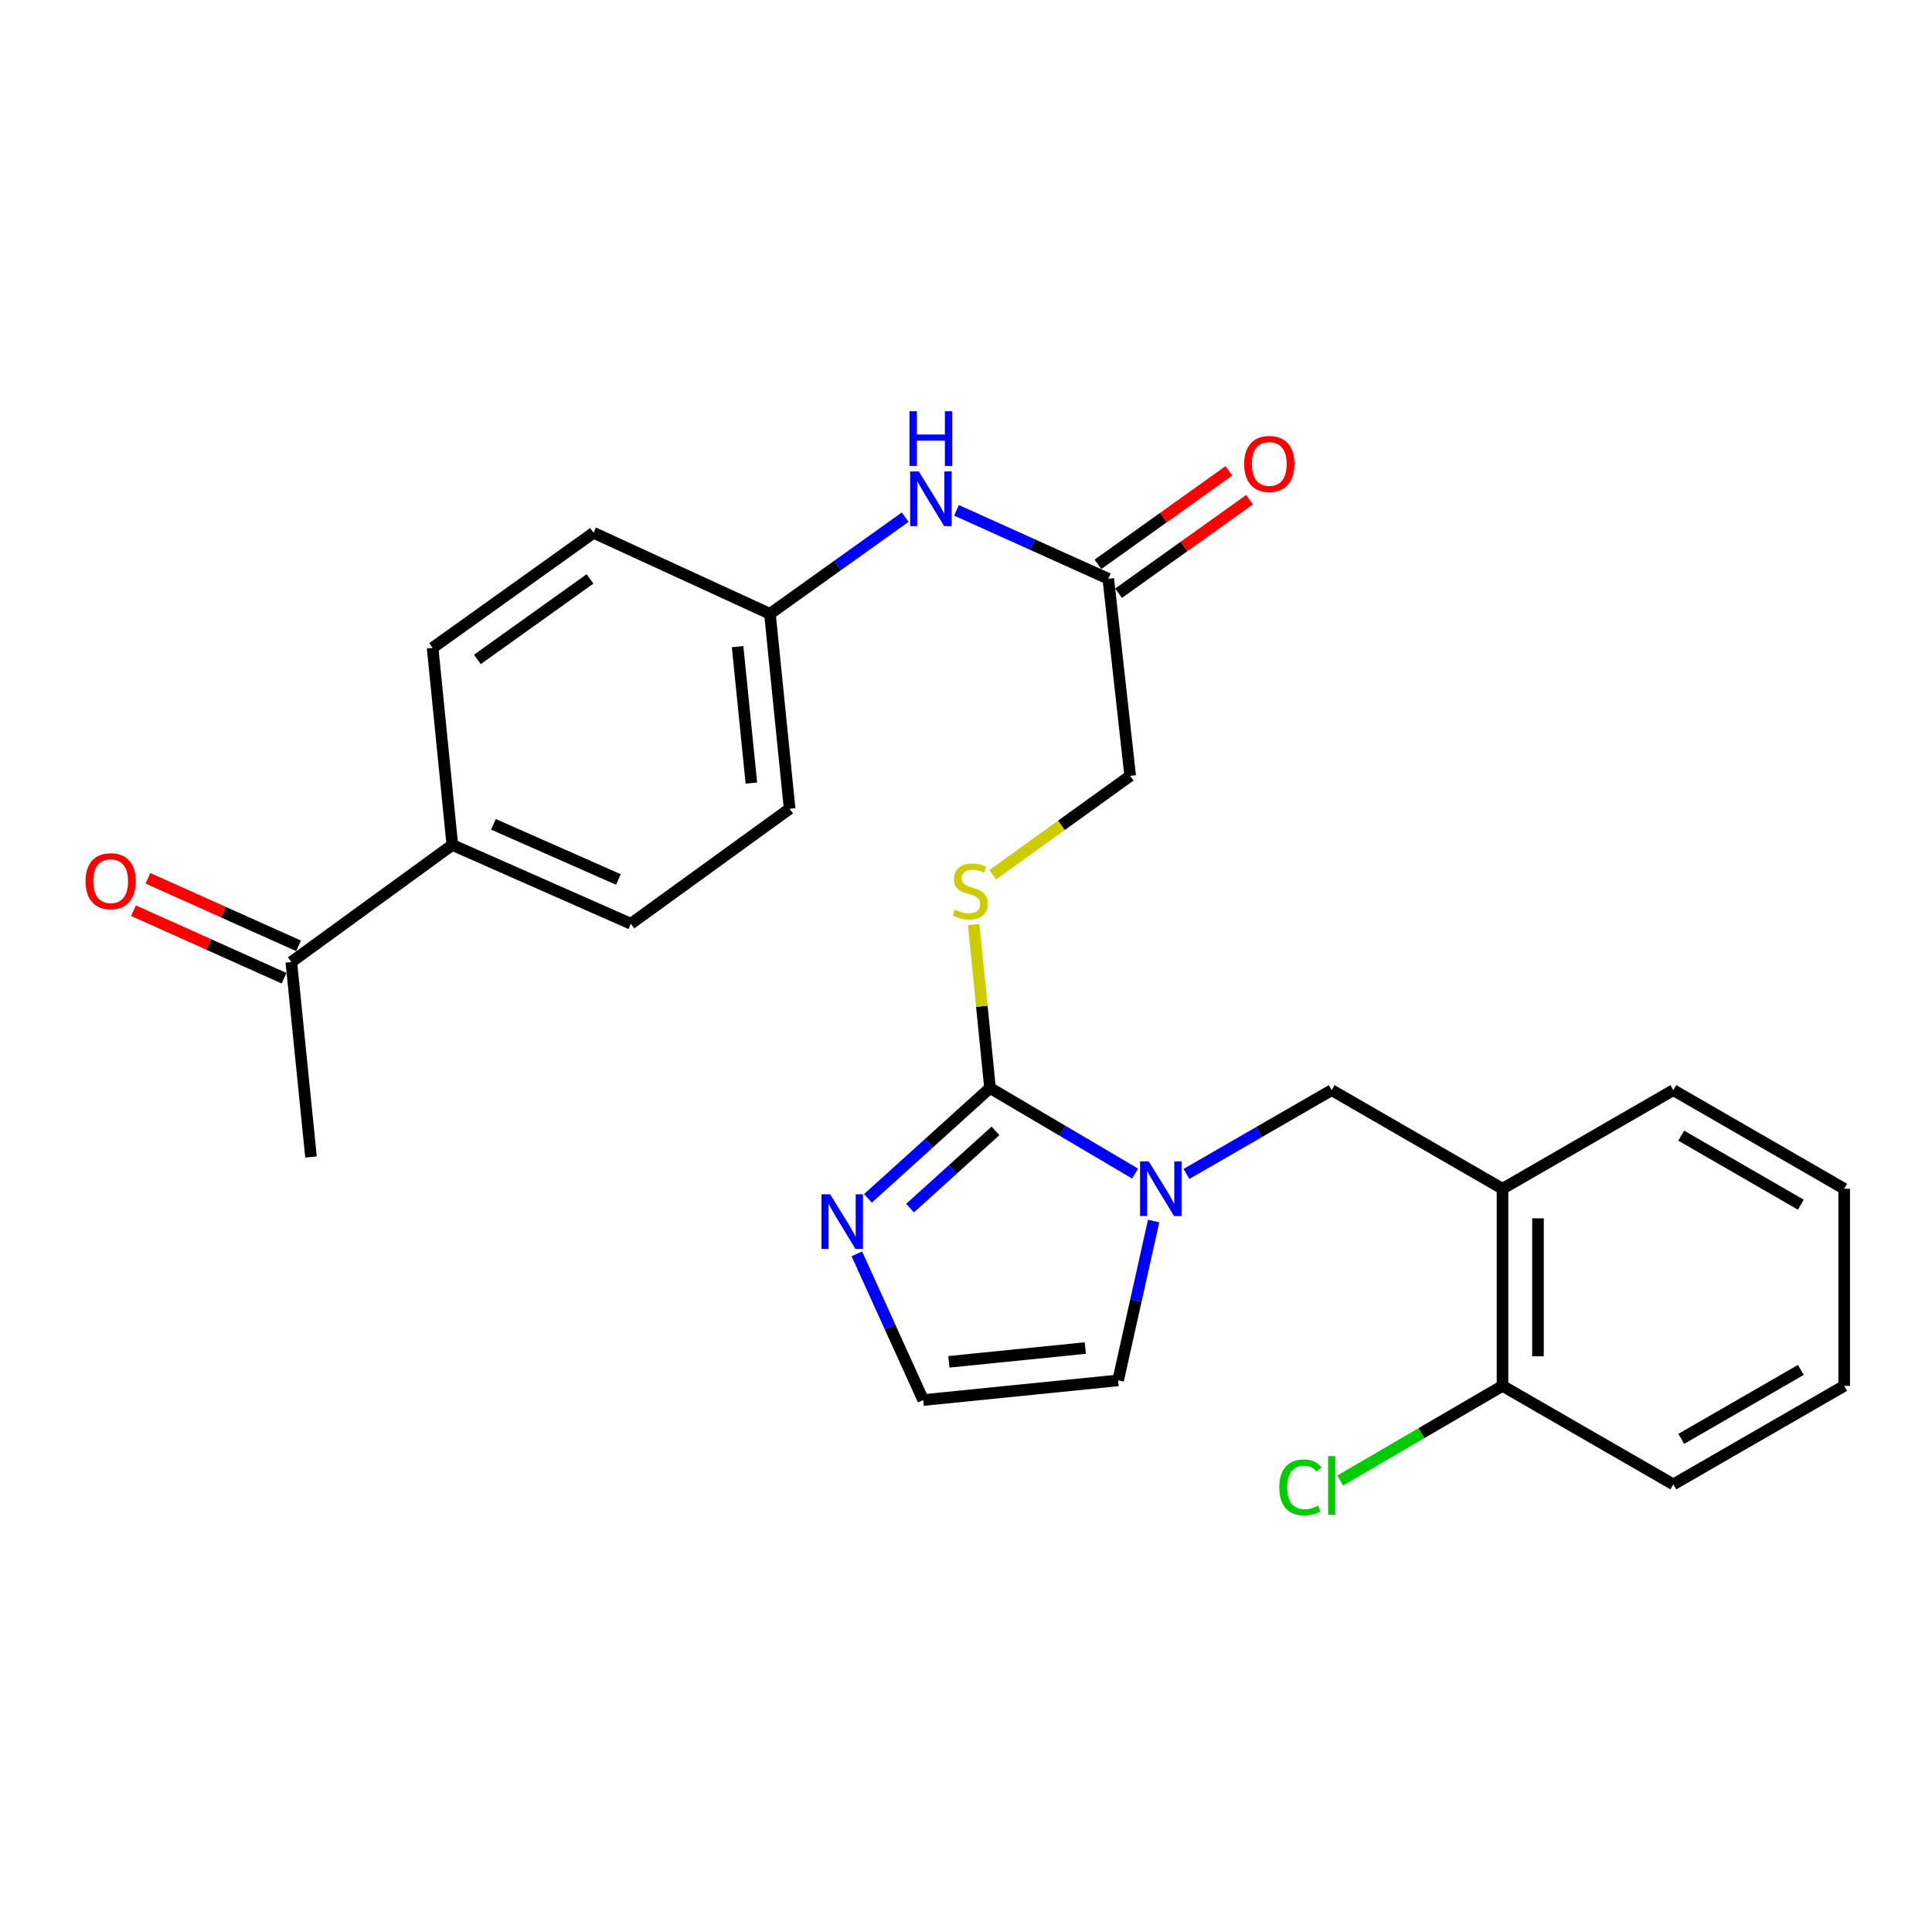 <?xml version='1.0' encoding='iso-8859-1'?>
<svg version='1.1' baseProfile='full'
              xmlns='http://www.w3.org/2000/svg'
                      xmlns:rdkit='http://www.rdkit.org/xml'
                      xmlns:xlink='http://www.w3.org/1999/xlink'
                  xml:space='preserve'
width='1000px' height='1000px' viewBox='0 0 1000 1000'>
<!-- END OF HEADER -->
<rect style='opacity:1.0;fill:#FFFFFF;stroke:none' width='1000' height='1000' x='0' y='0'> </rect>
<path class='bond-0' d='M 512.426,563.15 L 549.976,585.297' style='fill:none;fill-rule:evenodd;stroke:#000000;stroke-width:6px;stroke-linecap:butt;stroke-linejoin:miter;stroke-opacity:1' />
<path class='bond-0' d='M 549.976,585.297 L 587.526,607.445' style='fill:none;fill-rule:evenodd;stroke:#0000FF;stroke-width:6px;stroke-linecap:butt;stroke-linejoin:miter;stroke-opacity:1' />
<path class='bond-1' d='M 512.426,563.15 L 480.834,591.709' style='fill:none;fill-rule:evenodd;stroke:#000000;stroke-width:6px;stroke-linecap:butt;stroke-linejoin:miter;stroke-opacity:1' />
<path class='bond-1' d='M 480.834,591.709 L 449.242,620.268' style='fill:none;fill-rule:evenodd;stroke:#0000FF;stroke-width:6px;stroke-linecap:butt;stroke-linejoin:miter;stroke-opacity:1' />
<path class='bond-1' d='M 515.261,585.337 L 493.147,605.329' style='fill:none;fill-rule:evenodd;stroke:#000000;stroke-width:6px;stroke-linecap:butt;stroke-linejoin:miter;stroke-opacity:1' />
<path class='bond-1' d='M 493.147,605.329 L 471.033,625.32' style='fill:none;fill-rule:evenodd;stroke:#0000FF;stroke-width:6px;stroke-linecap:butt;stroke-linejoin:miter;stroke-opacity:1' />
<path class='bond-4' d='M 512.426,563.15 L 508.198,520.86' style='fill:none;fill-rule:evenodd;stroke:#000000;stroke-width:6px;stroke-linecap:butt;stroke-linejoin:miter;stroke-opacity:1' />
<path class='bond-4' d='M 508.198,520.86 L 503.97,478.57' style='fill:none;fill-rule:evenodd;stroke:#CCCC00;stroke-width:6px;stroke-linecap:butt;stroke-linejoin:miter;stroke-opacity:1' />
<path class='bond-2' d='M 614.124,607.624 L 651.701,585.942' style='fill:none;fill-rule:evenodd;stroke:#0000FF;stroke-width:6px;stroke-linecap:butt;stroke-linejoin:miter;stroke-opacity:1' />
<path class='bond-2' d='M 651.701,585.942 L 689.278,564.261' style='fill:none;fill-rule:evenodd;stroke:#000000;stroke-width:6px;stroke-linecap:butt;stroke-linejoin:miter;stroke-opacity:1' />
<path class='bond-7' d='M 597.112,631.994 L 587.925,673.242' style='fill:none;fill-rule:evenodd;stroke:#0000FF;stroke-width:6px;stroke-linecap:butt;stroke-linejoin:miter;stroke-opacity:1' />
<path class='bond-7' d='M 587.925,673.242 L 578.738,714.491' style='fill:none;fill-rule:evenodd;stroke:#000000;stroke-width:6px;stroke-linecap:butt;stroke-linejoin:miter;stroke-opacity:1' />
<path class='bond-5' d='M 443.504,649.003 L 460.681,686.837' style='fill:none;fill-rule:evenodd;stroke:#0000FF;stroke-width:6px;stroke-linecap:butt;stroke-linejoin:miter;stroke-opacity:1' />
<path class='bond-5' d='M 460.681,686.837 L 477.857,724.67' style='fill:none;fill-rule:evenodd;stroke:#000000;stroke-width:6px;stroke-linecap:butt;stroke-linejoin:miter;stroke-opacity:1' />
<path class='bond-3' d='M 689.278,564.261 L 777.694,615.293' style='fill:none;fill-rule:evenodd;stroke:#000000;stroke-width:6px;stroke-linecap:butt;stroke-linejoin:miter;stroke-opacity:1' />
<path class='bond-11' d='M 777.694,615.293 L 777.694,717.326' style='fill:none;fill-rule:evenodd;stroke:#000000;stroke-width:6px;stroke-linecap:butt;stroke-linejoin:miter;stroke-opacity:1' />
<path class='bond-11' d='M 796.054,630.598 L 796.054,702.021' style='fill:none;fill-rule:evenodd;stroke:#000000;stroke-width:6px;stroke-linecap:butt;stroke-linejoin:miter;stroke-opacity:1' />
<path class='bond-21' d='M 777.694,615.293 L 866.12,564.261' style='fill:none;fill-rule:evenodd;stroke:#000000;stroke-width:6px;stroke-linecap:butt;stroke-linejoin:miter;stroke-opacity:1' />
<path class='bond-14' d='M 513.854,452.76 L 549.417,427.174' style='fill:none;fill-rule:evenodd;stroke:#CCCC00;stroke-width:6px;stroke-linecap:butt;stroke-linejoin:miter;stroke-opacity:1' />
<path class='bond-14' d='M 549.417,427.174 L 584.98,401.588' style='fill:none;fill-rule:evenodd;stroke:#000000;stroke-width:6px;stroke-linecap:butt;stroke-linejoin:miter;stroke-opacity:1' />
<path class='bond-26' d='M 477.857,724.67 L 578.738,714.491' style='fill:none;fill-rule:evenodd;stroke:#000000;stroke-width:6px;stroke-linecap:butt;stroke-linejoin:miter;stroke-opacity:1' />
<path class='bond-26' d='M 491.146,704.876 L 561.762,697.75' style='fill:none;fill-rule:evenodd;stroke:#000000;stroke-width:6px;stroke-linecap:butt;stroke-linejoin:miter;stroke-opacity:1' />
<path class='bond-6' d='M 573.648,299.565 L 584.98,401.588' style='fill:none;fill-rule:evenodd;stroke:#000000;stroke-width:6px;stroke-linecap:butt;stroke-linejoin:miter;stroke-opacity:1' />
<path class='bond-8' d='M 573.648,299.565 L 534.366,281.857' style='fill:none;fill-rule:evenodd;stroke:#000000;stroke-width:6px;stroke-linecap:butt;stroke-linejoin:miter;stroke-opacity:1' />
<path class='bond-8' d='M 534.366,281.857 L 495.083,264.149' style='fill:none;fill-rule:evenodd;stroke:#0000FF;stroke-width:6px;stroke-linecap:butt;stroke-linejoin:miter;stroke-opacity:1' />
<path class='bond-12' d='M 578.983,307.036 L 612.866,282.842' style='fill:none;fill-rule:evenodd;stroke:#000000;stroke-width:6px;stroke-linecap:butt;stroke-linejoin:miter;stroke-opacity:1' />
<path class='bond-12' d='M 612.866,282.842 L 646.749,258.648' style='fill:none;fill-rule:evenodd;stroke:#FF0000;stroke-width:6px;stroke-linecap:butt;stroke-linejoin:miter;stroke-opacity:1' />
<path class='bond-12' d='M 568.313,292.094 L 602.196,267.9' style='fill:none;fill-rule:evenodd;stroke:#000000;stroke-width:6px;stroke-linecap:butt;stroke-linejoin:miter;stroke-opacity:1' />
<path class='bond-12' d='M 602.196,267.9 L 636.079,243.706' style='fill:none;fill-rule:evenodd;stroke:#FF0000;stroke-width:6px;stroke-linecap:butt;stroke-linejoin:miter;stroke-opacity:1' />
<path class='bond-17' d='M 468.525,267.68 L 433.523,292.701' style='fill:none;fill-rule:evenodd;stroke:#0000FF;stroke-width:6px;stroke-linecap:butt;stroke-linejoin:miter;stroke-opacity:1' />
<path class='bond-17' d='M 433.523,292.701 L 398.52,317.721' style='fill:none;fill-rule:evenodd;stroke:#000000;stroke-width:6px;stroke-linecap:butt;stroke-linejoin:miter;stroke-opacity:1' />
<path class='bond-9' d='M 150.787,497.95 L 234.123,437.34' style='fill:none;fill-rule:evenodd;stroke:#000000;stroke-width:6px;stroke-linecap:butt;stroke-linejoin:miter;stroke-opacity:1' />
<path class='bond-13' d='M 154.542,489.573 L 115.565,472.099' style='fill:none;fill-rule:evenodd;stroke:#000000;stroke-width:6px;stroke-linecap:butt;stroke-linejoin:miter;stroke-opacity:1' />
<path class='bond-13' d='M 115.565,472.099 L 76.588,454.626' style='fill:none;fill-rule:evenodd;stroke:#FF0000;stroke-width:6px;stroke-linecap:butt;stroke-linejoin:miter;stroke-opacity:1' />
<path class='bond-13' d='M 147.031,506.327 L 108.054,488.853' style='fill:none;fill-rule:evenodd;stroke:#000000;stroke-width:6px;stroke-linecap:butt;stroke-linejoin:miter;stroke-opacity:1' />
<path class='bond-13' d='M 108.054,488.853 L 69.077,471.38' style='fill:none;fill-rule:evenodd;stroke:#FF0000;stroke-width:6px;stroke-linecap:butt;stroke-linejoin:miter;stroke-opacity:1' />
<path class='bond-22' d='M 150.787,497.95 L 160.977,598.861' style='fill:none;fill-rule:evenodd;stroke:#000000;stroke-width:6px;stroke-linecap:butt;stroke-linejoin:miter;stroke-opacity:1' />
<path class='bond-10' d='M 234.123,437.34 L 326.527,478.131' style='fill:none;fill-rule:evenodd;stroke:#000000;stroke-width:6px;stroke-linecap:butt;stroke-linejoin:miter;stroke-opacity:1' />
<path class='bond-10' d='M 255.398,426.662 L 320.081,455.215' style='fill:none;fill-rule:evenodd;stroke:#000000;stroke-width:6px;stroke-linecap:butt;stroke-linejoin:miter;stroke-opacity:1' />
<path class='bond-28' d='M 234.123,437.34 L 223.922,335.317' style='fill:none;fill-rule:evenodd;stroke:#000000;stroke-width:6px;stroke-linecap:butt;stroke-linejoin:miter;stroke-opacity:1' />
<path class='bond-18' d='M 777.694,717.326 L 735.685,741.825' style='fill:none;fill-rule:evenodd;stroke:#000000;stroke-width:6px;stroke-linecap:butt;stroke-linejoin:miter;stroke-opacity:1' />
<path class='bond-18' d='M 735.685,741.825 L 693.677,766.323' style='fill:none;fill-rule:evenodd;stroke:#00CC00;stroke-width:6px;stroke-linecap:butt;stroke-linejoin:miter;stroke-opacity:1' />
<path class='bond-23' d='M 777.694,717.326 L 866.12,768.317' style='fill:none;fill-rule:evenodd;stroke:#000000;stroke-width:6px;stroke-linecap:butt;stroke-linejoin:miter;stroke-opacity:1' />
<path class='bond-15' d='M 223.922,335.317 L 307.218,275.768' style='fill:none;fill-rule:evenodd;stroke:#000000;stroke-width:6px;stroke-linecap:butt;stroke-linejoin:miter;stroke-opacity:1' />
<path class='bond-15' d='M 247.095,341.321 L 305.401,299.636' style='fill:none;fill-rule:evenodd;stroke:#000000;stroke-width:6px;stroke-linecap:butt;stroke-linejoin:miter;stroke-opacity:1' />
<path class='bond-16' d='M 326.527,478.131 L 408.71,418.602' style='fill:none;fill-rule:evenodd;stroke:#000000;stroke-width:6px;stroke-linecap:butt;stroke-linejoin:miter;stroke-opacity:1' />
<path class='bond-19' d='M 398.52,317.721 L 307.218,275.768' style='fill:none;fill-rule:evenodd;stroke:#000000;stroke-width:6px;stroke-linecap:butt;stroke-linejoin:miter;stroke-opacity:1' />
<path class='bond-20' d='M 398.52,317.721 L 408.71,418.602' style='fill:none;fill-rule:evenodd;stroke:#000000;stroke-width:6px;stroke-linecap:butt;stroke-linejoin:miter;stroke-opacity:1' />
<path class='bond-20' d='M 381.781,334.699 L 388.914,405.315' style='fill:none;fill-rule:evenodd;stroke:#000000;stroke-width:6px;stroke-linecap:butt;stroke-linejoin:miter;stroke-opacity:1' />
<path class='bond-24' d='M 866.12,564.261 L 954.545,615.293' style='fill:none;fill-rule:evenodd;stroke:#000000;stroke-width:6px;stroke-linecap:butt;stroke-linejoin:miter;stroke-opacity:1' />
<path class='bond-24' d='M 870.206,587.818 L 932.104,623.541' style='fill:none;fill-rule:evenodd;stroke:#000000;stroke-width:6px;stroke-linecap:butt;stroke-linejoin:miter;stroke-opacity:1' />
<path class='bond-27' d='M 866.12,768.317 L 954.545,717.326' style='fill:none;fill-rule:evenodd;stroke:#000000;stroke-width:6px;stroke-linecap:butt;stroke-linejoin:miter;stroke-opacity:1' />
<path class='bond-27' d='M 870.212,744.763 L 932.11,709.069' style='fill:none;fill-rule:evenodd;stroke:#000000;stroke-width:6px;stroke-linecap:butt;stroke-linejoin:miter;stroke-opacity:1' />
<path class='bond-25' d='M 954.545,615.293 L 954.545,717.326' style='fill:none;fill-rule:evenodd;stroke:#000000;stroke-width:6px;stroke-linecap:butt;stroke-linejoin:miter;stroke-opacity:1' />
<path  class='atom-1' d='M 594.572 601.133
L 603.852 616.133
Q 604.772 617.613, 606.252 620.293
Q 607.732 622.973, 607.812 623.133
L 607.812 601.133
L 611.572 601.133
L 611.572 629.453
L 607.692 629.453
L 597.732 613.053
Q 596.572 611.133, 595.332 608.933
Q 594.132 606.733, 593.772 606.053
L 593.772 629.453
L 590.092 629.453
L 590.092 601.133
L 594.572 601.133
' fill='#0000FF'/>
<path  class='atom-2' d='M 429.664 618.147
L 438.944 633.147
Q 439.864 634.627, 441.344 637.307
Q 442.824 639.987, 442.904 640.147
L 442.904 618.147
L 446.664 618.147
L 446.664 646.467
L 442.784 646.467
L 432.824 630.067
Q 431.664 628.147, 430.424 625.947
Q 429.224 623.747, 428.864 623.067
L 428.864 646.467
L 425.184 646.467
L 425.184 618.147
L 429.664 618.147
' fill='#0000FF'/>
<path  class='atom-5' d='M 494.226 470.847
Q 494.546 470.967, 495.866 471.527
Q 497.186 472.087, 498.626 472.447
Q 500.106 472.767, 501.546 472.767
Q 504.226 472.767, 505.786 471.487
Q 507.346 470.167, 507.346 467.887
Q 507.346 466.327, 506.546 465.367
Q 505.786 464.407, 504.586 463.887
Q 503.386 463.367, 501.386 462.767
Q 498.866 462.007, 497.346 461.287
Q 495.866 460.567, 494.786 459.047
Q 493.746 457.527, 493.746 454.967
Q 493.746 451.407, 496.146 449.207
Q 498.586 447.007, 503.386 447.007
Q 506.666 447.007, 510.386 448.567
L 509.466 451.647
Q 506.066 450.247, 503.506 450.247
Q 500.746 450.247, 499.226 451.407
Q 497.706 452.527, 497.746 454.487
Q 497.746 456.007, 498.506 456.927
Q 499.306 457.847, 500.426 458.367
Q 501.586 458.887, 503.506 459.487
Q 506.066 460.287, 507.586 461.087
Q 509.106 461.887, 510.186 463.527
Q 511.306 465.127, 511.306 467.887
Q 511.306 471.807, 508.666 473.927
Q 506.066 476.007, 501.706 476.007
Q 499.186 476.007, 497.266 475.447
Q 495.386 474.927, 493.146 474.007
L 494.226 470.847
' fill='#CCCC00'/>
<path  class='atom-9' d='M 475.565 244.012
L 484.845 259.012
Q 485.765 260.492, 487.245 263.172
Q 488.725 265.852, 488.805 266.012
L 488.805 244.012
L 492.565 244.012
L 492.565 272.332
L 488.685 272.332
L 478.725 255.932
Q 477.565 254.012, 476.325 251.812
Q 475.125 249.612, 474.765 248.932
L 474.765 272.332
L 471.085 272.332
L 471.085 244.012
L 475.565 244.012
' fill='#0000FF'/>
<path  class='atom-9' d='M 470.745 212.86
L 474.585 212.86
L 474.585 224.9
L 489.065 224.9
L 489.065 212.86
L 492.905 212.86
L 492.905 241.18
L 489.065 241.18
L 489.065 228.1
L 474.585 228.1
L 474.585 241.18
L 470.745 241.18
L 470.745 212.86
' fill='#0000FF'/>
<path  class='atom-13' d='M 643.974 240.147
Q 643.974 233.347, 647.334 229.547
Q 650.694 225.747, 656.974 225.747
Q 663.254 225.747, 666.614 229.547
Q 669.974 233.347, 669.974 240.147
Q 669.974 247.027, 666.574 250.947
Q 663.174 254.827, 656.974 254.827
Q 650.734 254.827, 647.334 250.947
Q 643.974 247.067, 643.974 240.147
M 656.974 251.627
Q 661.294 251.627, 663.614 248.747
Q 665.974 245.827, 665.974 240.147
Q 665.974 234.587, 663.614 231.787
Q 661.294 228.947, 656.974 228.947
Q 652.654 228.947, 650.294 231.747
Q 647.974 234.547, 647.974 240.147
Q 647.974 245.867, 650.294 248.747
Q 652.654 251.627, 656.974 251.627
' fill='#FF0000'/>
<path  class='atom-14' d='M 44.271 456.107
Q 44.271 449.307, 47.631 445.507
Q 50.991 441.707, 57.271 441.707
Q 63.551 441.707, 66.911 445.507
Q 70.271 449.307, 70.271 456.107
Q 70.271 462.987, 66.871 466.907
Q 63.471 470.787, 57.271 470.787
Q 51.031 470.787, 47.631 466.907
Q 44.271 463.027, 44.271 456.107
M 57.271 467.587
Q 61.591 467.587, 63.911 464.707
Q 66.271 461.787, 66.271 456.107
Q 66.271 450.547, 63.911 447.747
Q 61.591 444.907, 57.271 444.907
Q 52.951 444.907, 50.591 447.707
Q 48.271 450.507, 48.271 456.107
Q 48.271 461.827, 50.591 464.707
Q 52.951 467.587, 57.271 467.587
' fill='#FF0000'/>
<path  class='atom-19' d='M 662.158 769.868
Q 662.158 762.828, 665.438 759.148
Q 668.758 755.428, 675.038 755.428
Q 680.878 755.428, 683.998 759.548
L 681.358 761.708
Q 679.078 758.708, 675.038 758.708
Q 670.758 758.708, 668.478 761.588
Q 666.238 764.428, 666.238 769.868
Q 666.238 775.468, 668.558 778.348
Q 670.918 781.228, 675.478 781.228
Q 678.598 781.228, 682.238 779.348
L 683.358 782.348
Q 681.878 783.308, 679.638 783.868
Q 677.398 784.428, 674.918 784.428
Q 668.758 784.428, 665.438 780.668
Q 662.158 776.908, 662.158 769.868
' fill='#00CC00'/>
<path  class='atom-19' d='M 687.438 753.708
L 691.118 753.708
L 691.118 784.068
L 687.438 784.068
L 687.438 753.708
' fill='#00CC00'/>
</svg>
